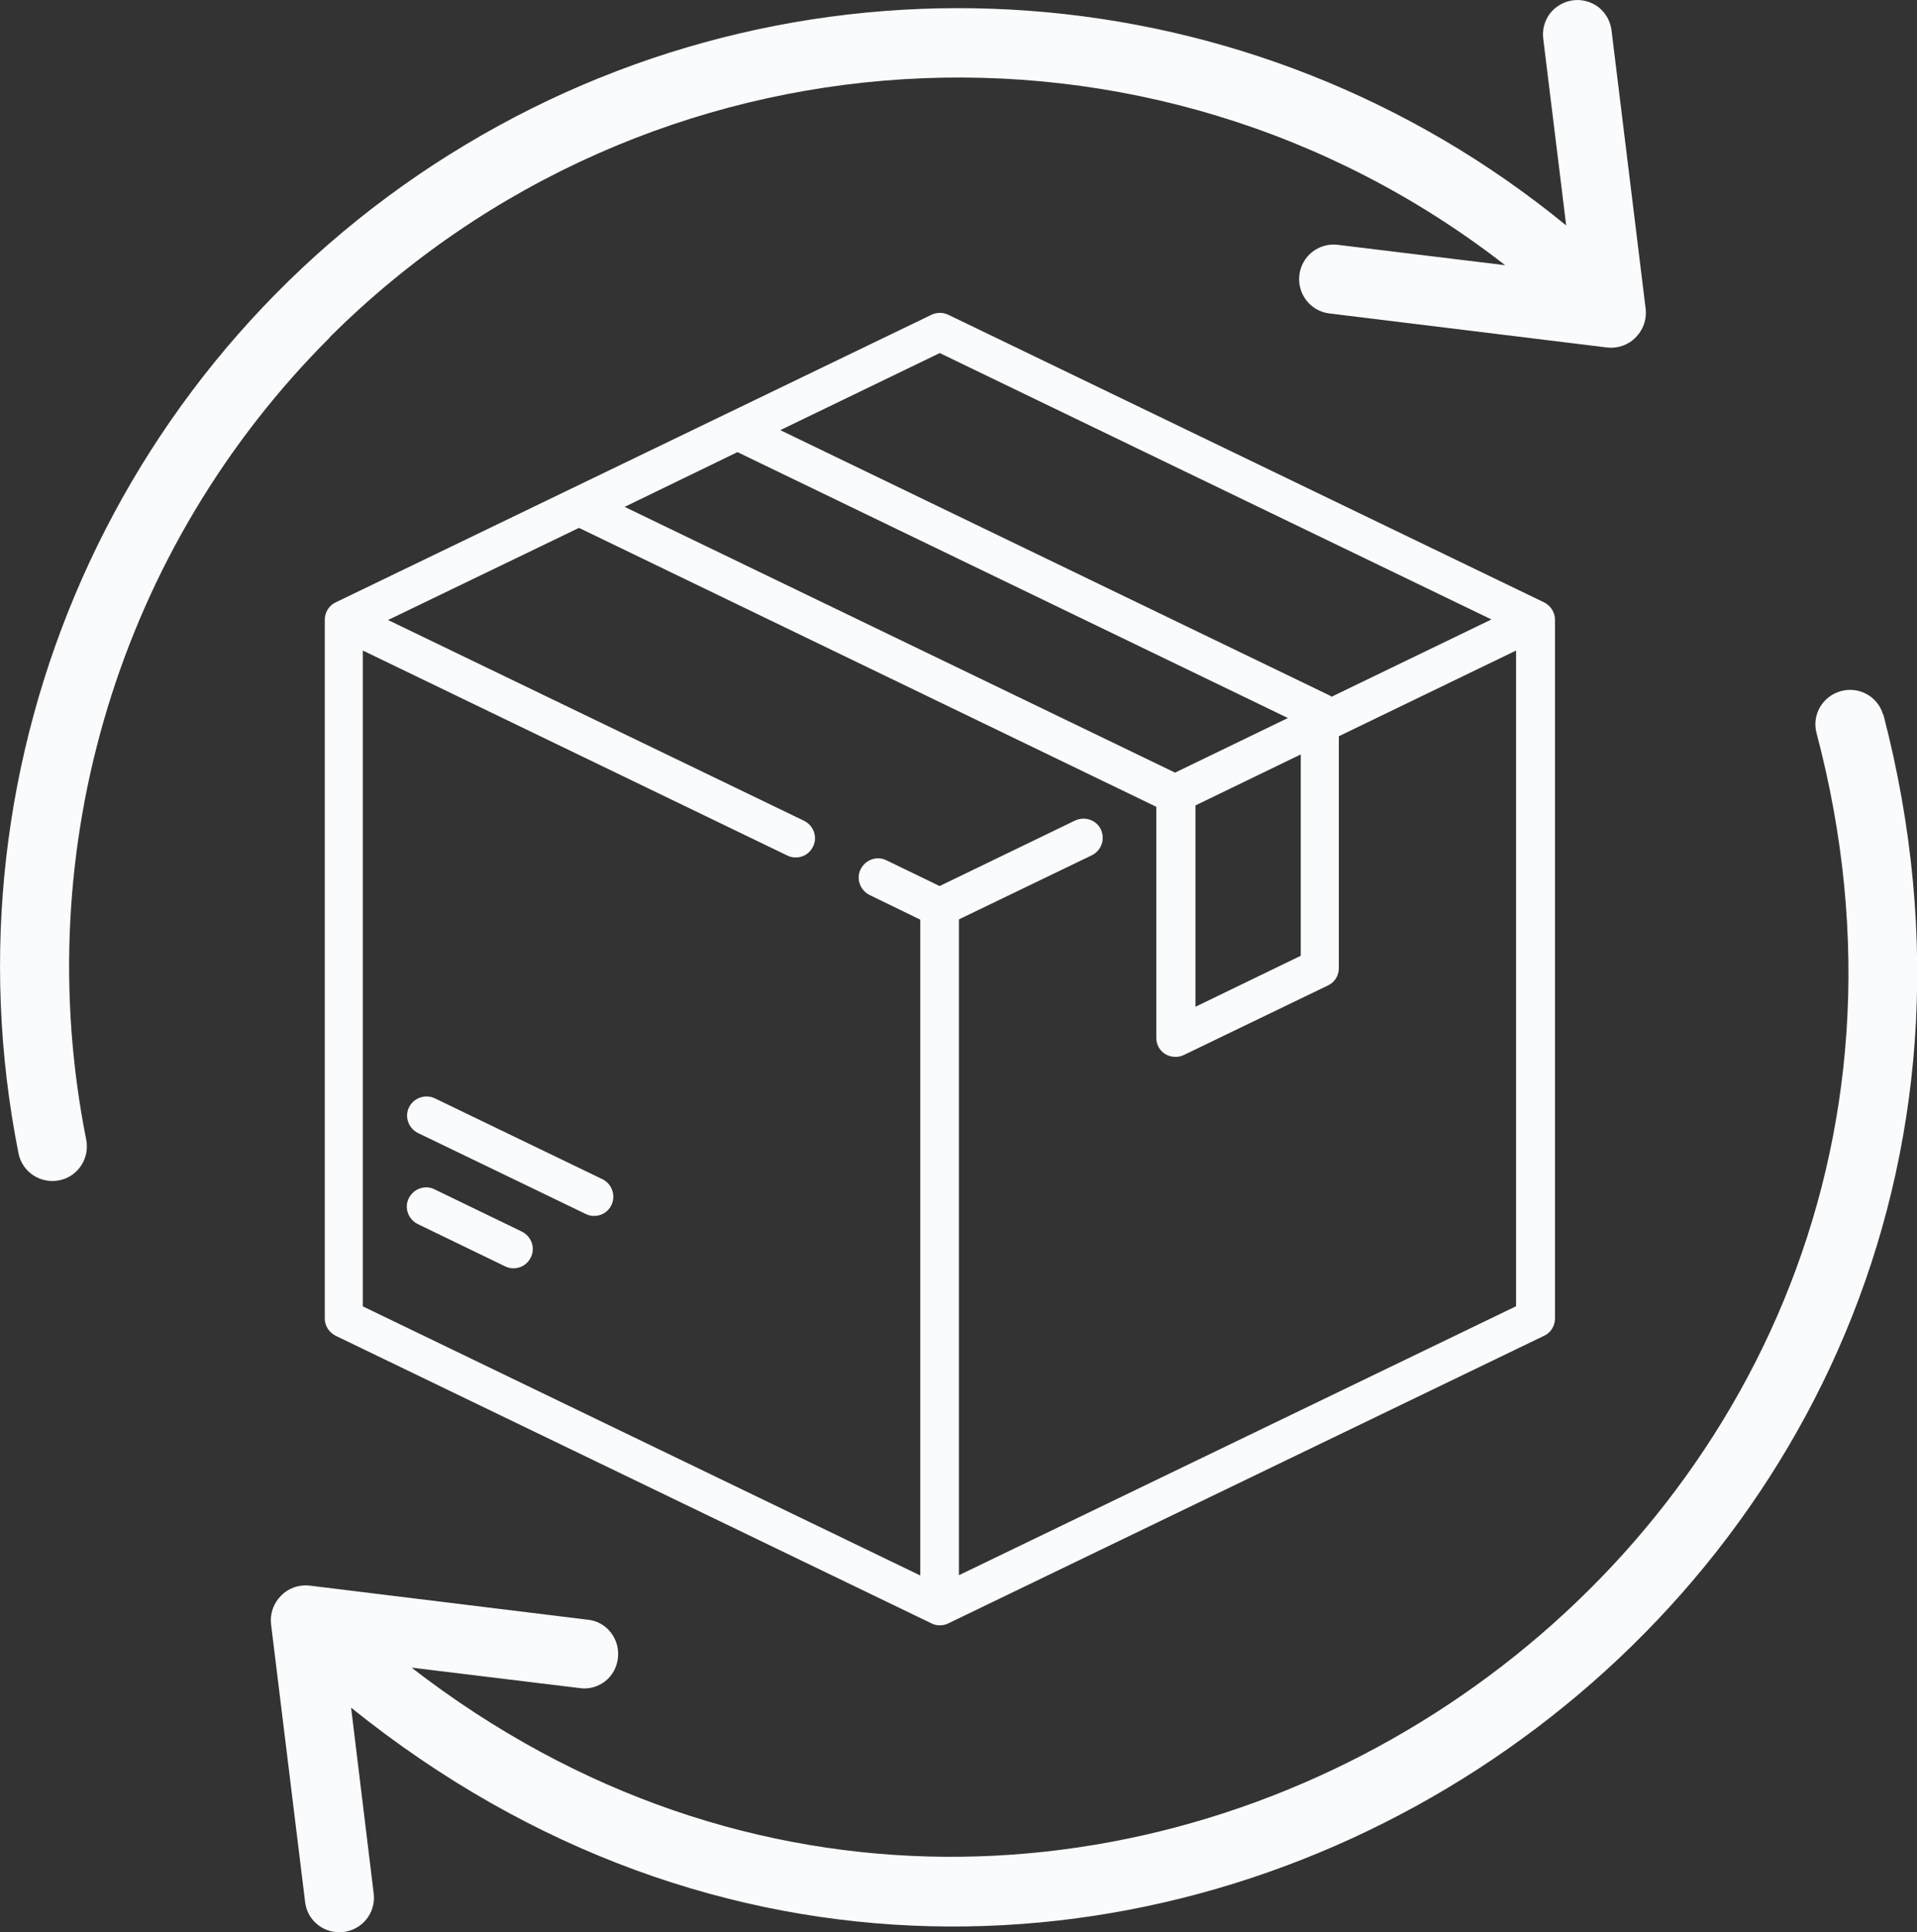 <svg viewBox="0 0 68.47 69" xmlns="http://www.w3.org/2000/svg" data-name="Calque 2" id="Calque_2">
  <rect x="0" y="0" width="68.47" height="69" fill="#333333" stroke="none"/>
  <defs>
    <style>
      .cls-1 {
        fill: #fafbfc;
      }
    </style>
  </defs>
  <g data-name="Calque 1" id="Calque_1-2">
    <g>
      <g>
        <path d="M55.15,21.51l-21.28-10.27c-.19-.09-.41-.09-.6,0l-21.28,10.27c-.24.11-.39.36-.39.62v24.95c0,.26.15.5.39.62l21.28,10.27c.09.05.2.07.3.07s.2-.02.3-.07l21.28-10.27c.24-.11.39-.35.39-.62v-24.95c0-.26-.15-.5-.39-.62h0ZM33.57,12.61l19.7,9.51-5.71,2.76s-.07-.05-.12-.07l-19.57-9.45,5.69-2.75ZM26.33,16.14l19.67,9.5-4.03,1.95-19.66-9.49,4.02-1.95ZM46.46,26.94v7.19l-3.76,1.82v-7.19l3.76-1.82ZM54.16,46.64l-19.91,9.61v-23.42l4.75-2.29c.34-.17.48-.57.32-.92-.16-.34-.57-.48-.92-.32l-4.84,2.34-1.9-.92c-.34-.17-.75-.02-.92.32-.17.34-.02.75.32.92l1.81.88v23.42l-19.91-9.61v-23.42l15.16,7.32c.1.05.2.07.3.07.26,0,.5-.14.62-.39.17-.34.02-.75-.32-.92l-14.86-7.17,6.82-3.29,20.62,9.96s0,0,0,.01v8.24c0,.24.12.46.32.58.11.07.24.1.37.1.1,0,.2-.02.3-.07l5.14-2.48c.24-.11.39-.35.39-.62v-8.28l6.33-3.06v23.42Z" class="cls-1"></path>
        <path d="M18.64,43.98l-3.12-1.51c-.34-.17-.75-.02-.92.32-.17.34-.02.75.32.92l3.12,1.51c.1.05.2.07.3.07.26,0,.5-.14.62-.39.17-.34.02-.75-.32-.92h0Z" class="cls-1"></path>
        <path d="M21.52,42.11l-5.99-2.89c-.34-.16-.75-.02-.92.32-.17.34-.02.75.32.92l5.99,2.89c.1.05.2.07.3.07.26,0,.5-.14.62-.39.16-.34.02-.75-.32-.92h0Z" class="cls-1"></path>
      </g>
      <g>
        <path d="M67.26,25.52c-.19-.65-.86-1.02-1.51-.84-.65.18-1.04.84-.87,1.49,7.82,29.53-26.22,51.91-50.18,33.38l6,.73c.32.05.65-.04.91-.24.26-.2.42-.5.46-.83.04-.32-.05-.65-.25-.91-.2-.26-.5-.43-.82-.46l-9.95-1.22c-.37-.04-.75.09-1.01.36-.27.27-.4.64-.36,1.01l1.22,9.95c.09.67.7,1.13,1.37,1.05.67-.08,1.15-.68,1.08-1.35l-.81-6.66c25.94,20.88,63.12-3.2,54.73-35.46h0Z" class="cls-1"></path>
        <path d="M11.77,12.05C23.12.74,41.11-.37,53.76,9.47l-6-.73c-.67-.07-1.27.41-1.35,1.08-.08.67.39,1.28,1.05,1.37l9.95,1.22c.37.04.75-.09,1.01-.36.27-.27.4-.64.36-1.01l-1.22-9.95c-.04-.33-.2-.62-.46-.83-.26-.2-.59-.29-.91-.25-.32.04-.62.21-.82.46-.2.26-.29.58-.25.91l.82,6.67C44.76-1.11,29.03-2.27,16.64,5.16,4.24,12.58-2.16,27,.66,41.18c.13.67.78,1.1,1.45.97.67-.13,1.1-.78.97-1.45-2.07-10.4,1.19-21.15,8.7-28.65h0Z" class="cls-1"></path>
      </g>
    </g>
  </g>
</svg>